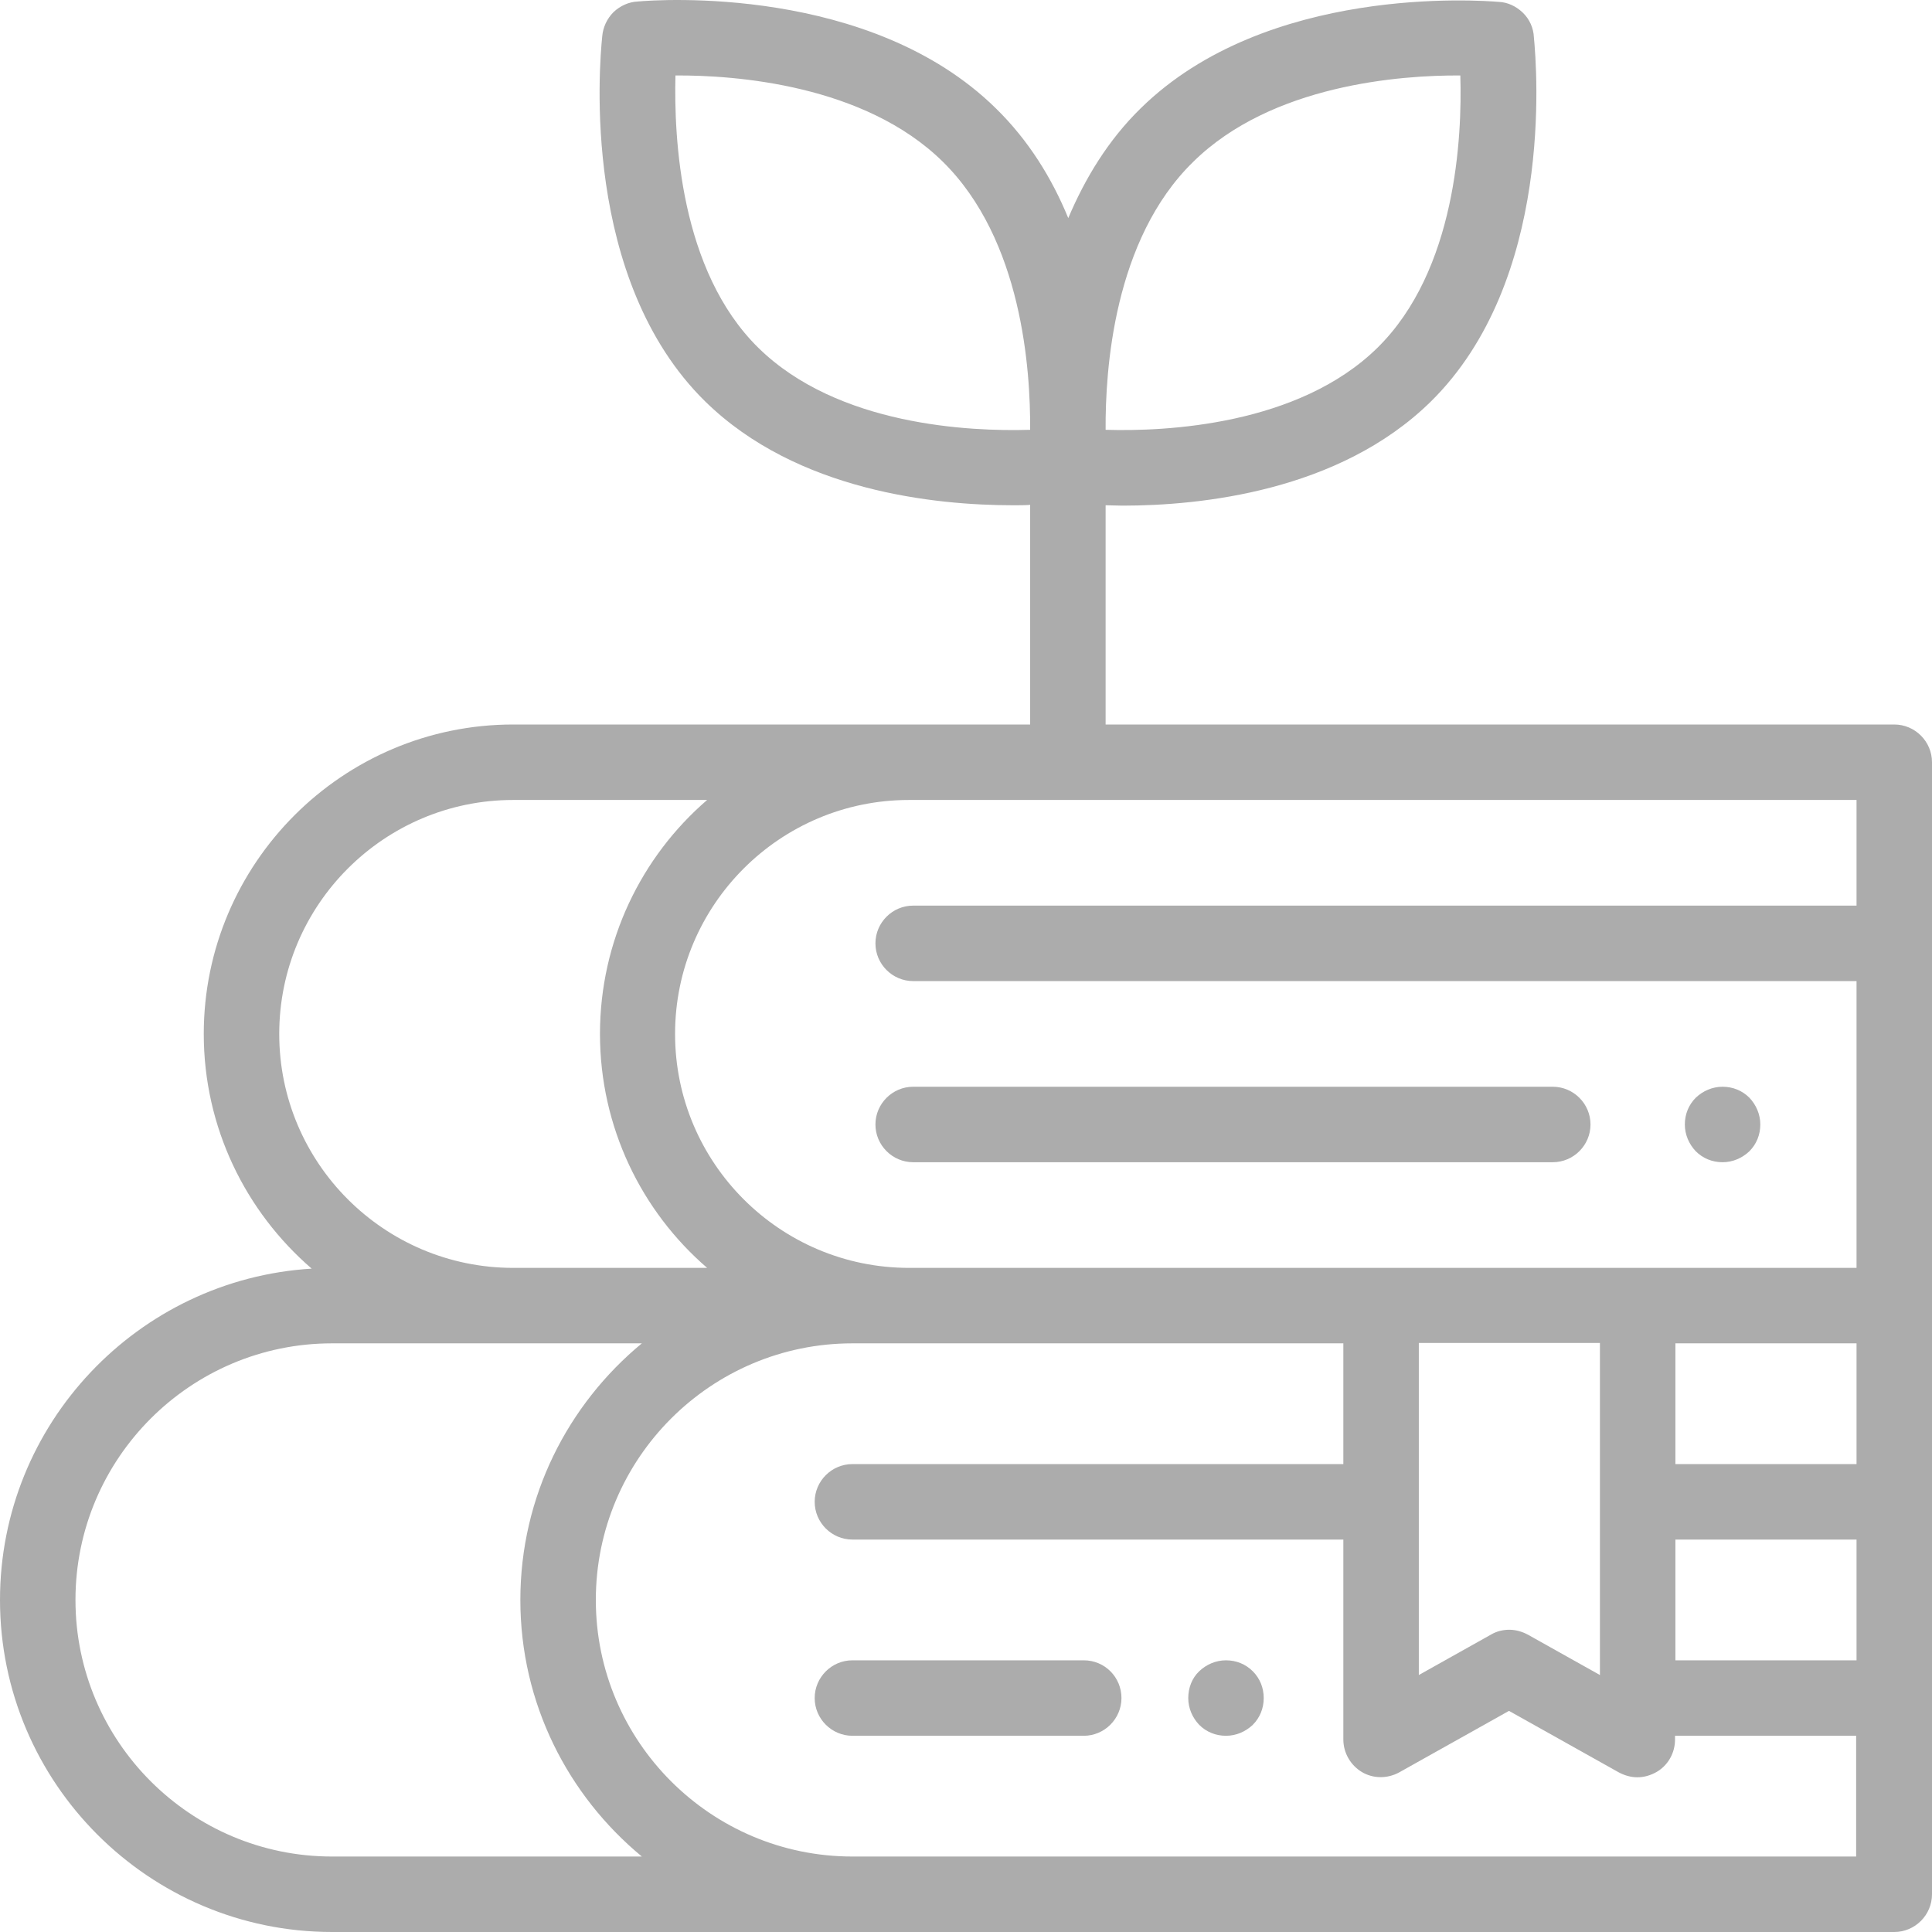 <?xml version="1.0" encoding="utf-8"?>
<!-- Generator: Adobe Illustrator 26.0.1, SVG Export Plug-In . SVG Version: 6.00 Build 0)  -->
<svg version="1.1" id="Capa_1" xmlns="http://www.w3.org/2000/svg" xmlns:xlink="http://www.w3.org/1999/xlink" x="0px" y="0px"
	 viewBox="0 0 512 512" style="enable-background:new 0 0 512 512;" xml:space="preserve">
<style type="text/css">
	.st0{fill:#ACACAC;}
</style>
<g>
	<g>
		<path class="st0" d="M287.2,440h-61.3c-5.5,0-10,4.5-10,10s4.5,10,10,10h61.3c5.5,0,10-4.5,10-10S292.8,440,287.2,440z"/>
	</g>
</g>
<g>
	<g>
		<path class="st0" d="M332,442.9c-1.9-1.9-4.4-2.9-7.1-2.9s-5.2,1.1-7.1,2.9s-2.9,4.4-2.9,7.1s1.1,5.2,2.9,7.1
			c1.9,1.9,4.4,2.9,7.1,2.9s5.2-1.1,7.1-2.9c1.9-1.9,2.9-4.4,2.9-7.1S333.9,444.8,332,442.9z"/>
	</g>
</g>
<g>
	<g>
		<path class="st0" d="M502,192H293v-58.1c1.4,0,2.9,0.1,4.5,0.1c20.5,0,57.3-3.7,81.6-27.5c32.7-32.1,28.2-88.1,27.4-96.6
			c-0.1-2.4-1.1-4.8-3-6.6c-1.8-1.7-4-2.7-6.3-2.8c-5-0.4-61.5-4.6-94.9,28.2c-8.7,8.5-14.8,18.7-19.2,29.1
			c-4.3-10.5-10.5-20.6-19.2-29.1C230.6-4,174.4-0.1,169,0.4c-2.3,0.1-4.6,1.1-6.4,2.8c-1.8,1.8-2.8,4.1-3,6.4
			c-0.8,7.8-5.6,64.5,27.3,96.8c24.3,23.8,61,27.5,81.6,27.5c1.6,0,3.1,0,4.5-0.1V192h-17h-15.1H136c-45.2,0-82,36.8-82,82
			c0,24.8,11.1,47.1,28.6,62.2C36.6,339,0,377.3,0,424c0,48.5,39.5,88,88,88h414c5.5,0,10-4.5,10-10V346V202
			C512,196.5,507.5,192,502,192z M316.2,42.9C337,22.4,371.2,19.9,387,20c0.5,16.2-1.1,51.7-22,72.2c-20.9,20.5-56,22.2-72,21.7
			C292.9,98.1,295.1,63.5,316.2,42.9z M273,113.9c-16,0.5-51-1.1-72-21.7c-20.9-20.5-22.4-55.9-22-72.2c15.8-0.1,50,2.4,70.8,22.8
			C270.9,63.5,273.1,98.1,273,113.9z M74,274c0-34.2,27.8-62,62-62h51.4c-17.4,15-28.4,37.3-28.4,62s11,47,28.4,62H136
			C101.8,336,74,308.2,74,274z M88,492c-37.5,0-68-30.5-68-68s30.5-68,68-68h82.1c-19.6,16.2-32.2,40.6-32.2,68s12.6,51.8,32.2,68
			H88z M492,492H256v0h-30.1c-37.5,0-68-30.5-68-68s30.5-68,68-68H356v32H225.9c-5.5,0-10,4.5-10,10s4.5,10,10,10H356v53
			c0,3.5,1.9,6.8,4.9,8.6s6.8,1.8,9.9,0.1l29.1-16.3l29.1,16.3c1.5,0.8,3.2,1.3,4.9,1.3c1.8,0,3.5-0.5,5.1-1.4
			c3.1-1.8,4.9-5.1,4.9-8.6v-1h48V492z M376,443.9v-88h48v88l-19.1-10.7c-1.5-0.8-3.2-1.3-4.9-1.3s-3.4,0.4-4.9,1.3L376,443.9z
			 M492,440h-48v-32h48V440z M492,388h-48v-32h48V388z M492,240H242c-5.5,0-10,4.5-10,10s4.5,10,10,10h250v76H240.9
			c-34.2,0-62-27.8-62-62s27.8-62,62-62H256h236V240z"/>
	</g>
</g>
<g>
	<g>
		<path class="st0" d="M411.5,288H242c-5.5,0-10,4.5-10,10s4.5,10,10,10h169.5c5.5,0,10-4.5,10-10S417,288,411.5,288z"/>
	</g>
</g>
<g>
	<g>
		<path class="st0" d="M463.6,290.9c-1.9-1.9-4.4-2.9-7.1-2.9s-5.2,1.1-7.1,2.9c-1.9,1.9-2.9,4.4-2.9,7.1s1.1,5.2,2.9,7.1
			c1.9,1.9,4.4,2.9,7.1,2.9s5.2-1.1,7.1-2.9c1.9-1.9,2.9-4.4,2.9-7.1S465.4,292.8,463.6,290.9z"/>
	</g>
</g>
</svg>

